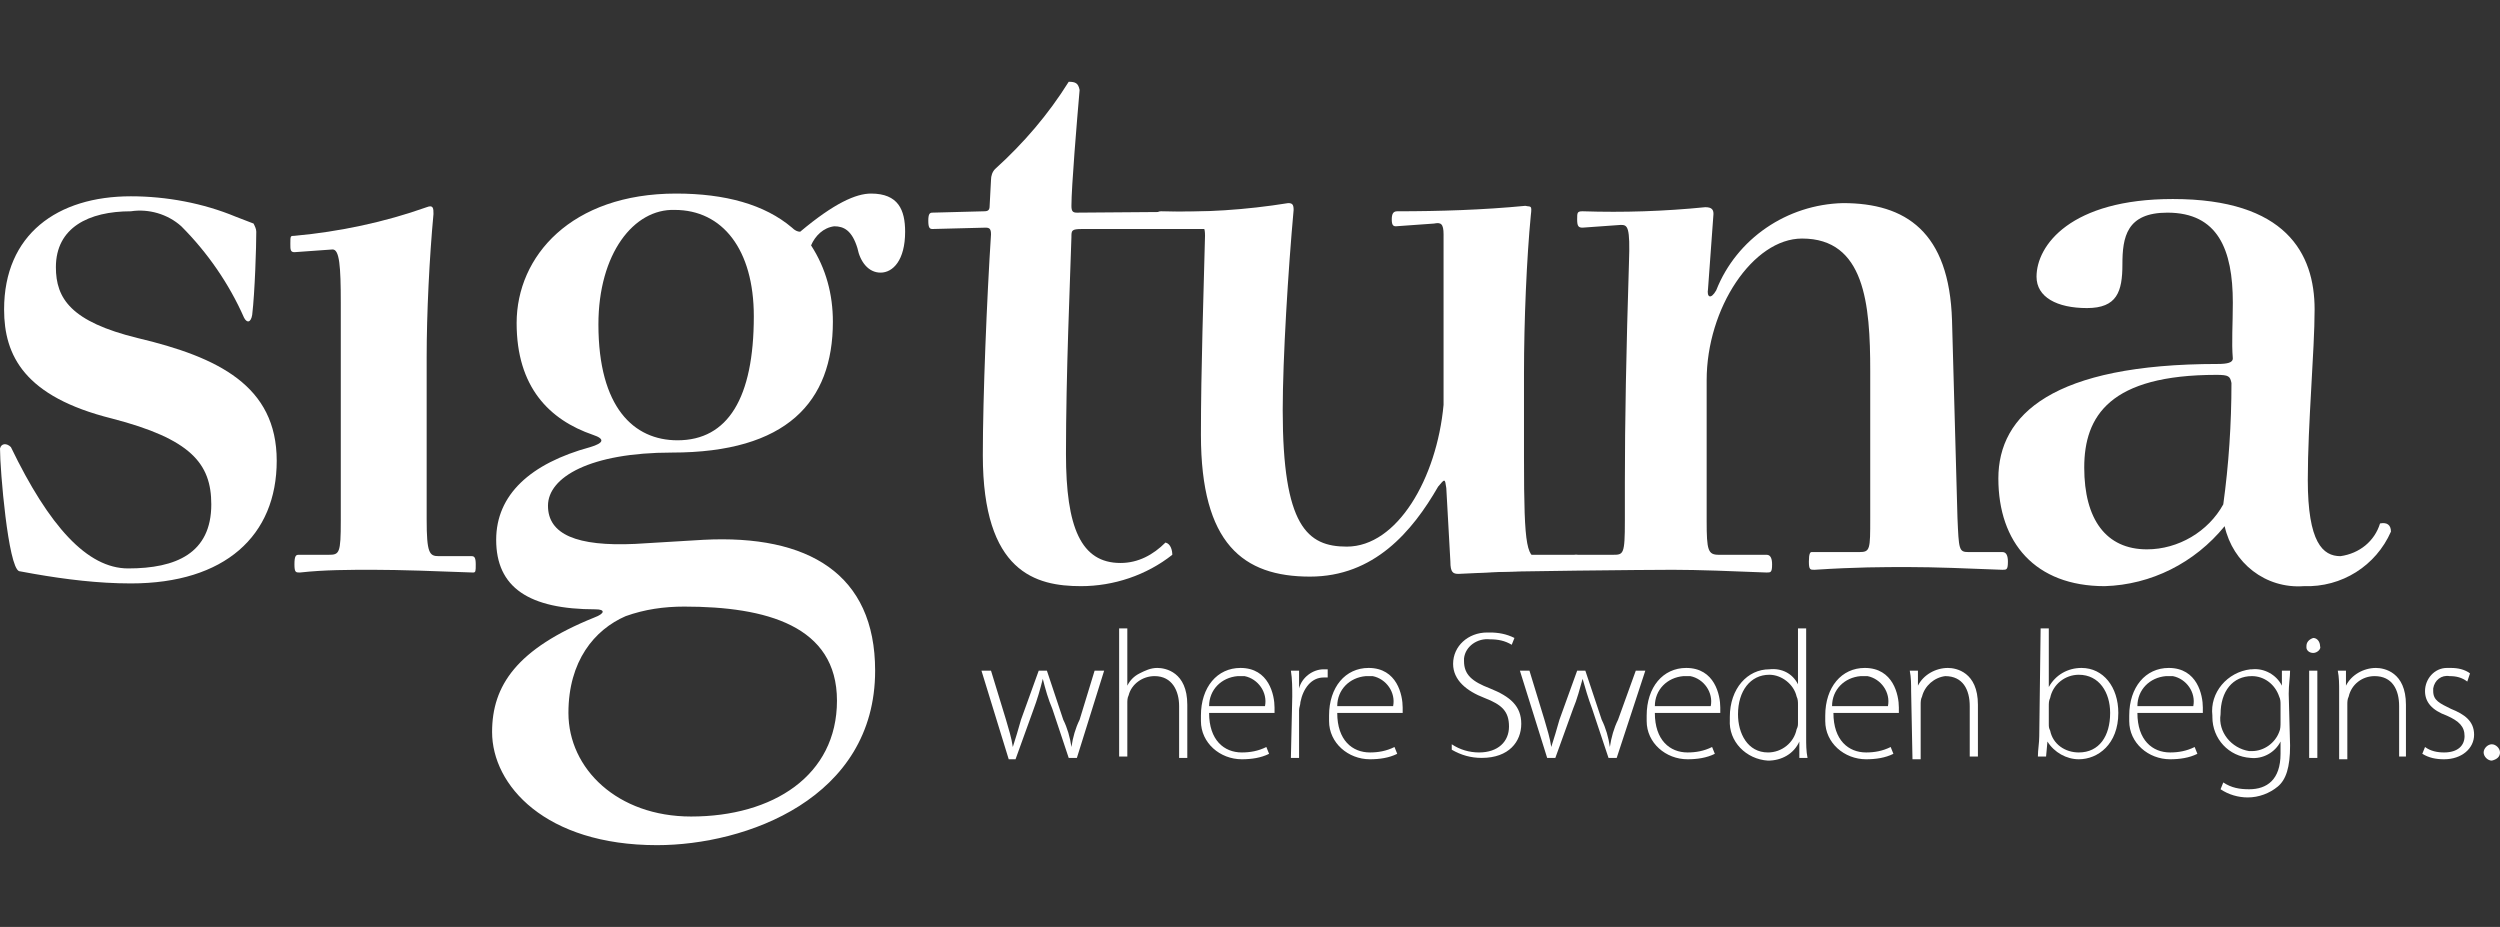 <?xml version="1.0" encoding="utf-8"?>
<!-- Generator: Adobe Illustrator 25.0.1, SVG Export Plug-In . SVG Version: 6.00 Build 0)  -->
<svg version="1.1" id="Layer_1" xmlns="http://www.w3.org/2000/svg" xmlns:xlink="http://www.w3.org/1999/xlink" x="0px" y="0px"
	 width="183.4px" height="68px" viewBox="0 0 183.4 68" style="enable-background:new 0 0 183.4 68;" xml:space="preserve">
<rect x="0" y="0" width="183.4" height="68" fill="#333333" stroke="none"/>
<style type="text/css">
	.st0{fill:#FFFFFF;}
</style>
<g id="Group_3287">
	<g id="Group_3283">
		<path id="Path_2316" class="st0" d="M17.9,23.3c-1.1-2.5-2.7-4.8-4.6-6.7c-1-0.9-2.4-1.3-3.7-1.1c-3.1,0-5.5,1.2-5.5,4.1
			c0,2.3,1.1,4,6,5.2c5.9,1.4,10.2,3.5,10.2,9s-3.8,9-10.7,9c-2.4,0-4.8-0.3-7.1-0.7l-1.1-0.2c-0.8-0.3-1.4-7.4-1.4-9
			c0.1-0.4,0.5-0.4,0.8-0.1c2.8,5.8,5.6,8.9,8.6,8.9c3.5,0,6.1-1.1,6.1-4.7c0-3-1.5-4.8-7.3-6.3c-6.4-1.6-7.9-4.6-7.9-8
			c0-5.5,3.9-8.3,9.3-8.3c2.6,0,5.3,0.5,7.7,1.5l1.3,0.5c0.1,0.2,0.2,0.4,0.2,0.6c0,1.1-0.1,4.4-0.3,6.1
			C18.4,23.7,18.1,23.7,17.9,23.3z"/>
		<path id="Path_2317" class="st0" d="M59.5,18c1.1,1.7,1.6,3.6,1.6,5.6c0,5.9-3.4,9.6-11.8,9.6c-6,0-9.1,1.8-9.1,3.9s2.1,3,6.4,2.8
			l5-0.3c7.7-0.4,12.6,2.5,12.6,9.6c0,9.4-9.5,12.8-16,12.8c-8.2,0-12.1-4.4-12.1-8.3c0-3.4,1.8-6.1,7.5-8.4
			c0.8-0.3,0.8-0.6,0.1-0.6c-4.9,0-7.3-1.6-7.3-5.1c0-3.3,2.5-5.6,6.9-6.8c1-0.3,1.1-0.6,0.2-0.9c-3.2-1.1-5.6-3.5-5.6-8.2
			c0-4.9,4-9.5,11.7-9.5c3.6,0,6.5,0.8,8.5,2.5c0.2,0.2,0.4,0.3,0.6,0.3c2.5-2.1,4.1-2.8,5.2-2.8c2,0,2.5,1.2,2.5,2.8
			c0,2.1-0.9,3-1.8,3s-1.5-0.8-1.7-1.8c-0.4-1.3-1-1.6-1.7-1.6C60.4,16.7,59.8,17.3,59.5,18z M45.9,45.2c-2.3,1-4.2,3.3-4.2,7.1
			c0,4.1,3.6,7.6,9,7.6c6,0,10.7-3,10.7-8.5s-5.2-6.9-11.2-6.9C48.7,44.5,47.3,44.7,45.9,45.2z M43.9,23.8c0,6.1,2.6,8.5,5.8,8.5
			c3.7,0,5.6-3.1,5.6-9.1c0-4.9-2.3-7.8-5.8-7.8C46.5,15.3,43.9,18.6,43.9,23.8z"/>
		<path id="Path_2318" class="st0" d="M72.2,15.5c0.3,0,0.4-0.1,0.4-0.4l0.1-1.9c0-0.3,0.1-0.6,0.3-0.8c2.1-1.9,3.9-4,5.4-6.4
			c0.5,0,0.7,0.1,0.8,0.6c-0.2,2.3-0.6,7.1-0.6,8.5c0,0.4,0.1,0.5,0.4,0.5l13-0.1c0.3,0,0.3,0.1,0.3,0.6s0,0.7-0.4,0.7H79.4
			c-0.8,0-0.8,0.1-0.8,0.6c-0.1,3.3-0.4,10-0.4,15.9c0,5.4,1.1,8,4,8c1.3,0,2.4-0.6,3.3-1.5c0.4,0.1,0.5,0.6,0.5,0.9
			c-1.9,1.5-4.3,2.3-6.7,2.3c-3.3,0-7.2-1-7.2-9.6c0-4.3,0.3-11.6,0.6-16.2c0-0.4-0.1-0.5-0.4-0.5l-3.9,0.1c-0.2,0-0.3-0.1-0.3-0.6
			s0.1-0.6,0.3-0.6L72.2,15.5z"/>
		<path id="Path_2319" class="st0" d="M88.4,17.3c0-0.6-0.1-0.7-0.4-0.7l-2.9,0.1c-0.2,0-0.3-0.1-0.3-0.6s0.1-0.6,0.4-0.6
			c3.1,0.1,6.2-0.1,9.3-0.6c0.3,0,0.4,0.1,0.4,0.5c-0.4,4.4-0.8,10.9-0.8,14.7c0,8.5,1.8,10,4.7,10c3.7,0,6.6-5,7.1-10.4V17.2
			c0-0.8-0.2-0.9-0.7-0.8l-2.8,0.2c-0.2,0-0.3-0.1-0.3-0.5c0-0.4,0.1-0.6,0.4-0.6c3.1,0,6.3-0.1,9.4-0.4c0.4,0.1,0.5-0.1,0.4,0.7
			c-0.3,3.1-0.5,7.7-0.5,11.6v6.2c0,6.8,0.2,7.4,1.3,7.4l2.5-0.3c0.3,0,0.4,0.1,0.4,0.6s-0.1,0.4-0.4,0.4l-8.6,0.4
			c-0.4,0-0.6-0.1-0.6-0.9l-0.3-5.4c-0.1-0.7-0.1-0.7-0.6-0.1c-1.9,3.3-4.7,6.6-9.4,6.6c-4.9,0-8-2.4-8-10.4
			C88.1,27,88.3,21.5,88.4,17.3z"/>
		<path id="Path_2320" class="st0" d="M125.7,15.7l-0.4,5.5c-0.1,0.6,0.2,0.8,0.6,0.1c1.5-3.8,5.2-6.3,9.3-6.4c4.6,0,7.8,2.1,8,8.6
			l0.4,14.5c0.1,2.3,0.1,2.5,0.8,2.5h2.5c0.3,0,0.4,0.3,0.4,0.7c0,0.6-0.1,0.6-0.4,0.6c-2.5-0.1-5-0.2-6.9-0.2s-3.8,0-6.9,0.2
			c-0.3,0-0.4,0-0.4-0.6s0.1-0.7,0.2-0.7h3.5c0.8,0,0.8-0.2,0.8-2.5V27.2c0-4.9-0.4-9.7-5-9.7c-3.6,0-7,5.1-7,10.4v10.3
			c0,2.2,0.1,2.5,0.9,2.5h3.5c0.3,0,0.4,0.3,0.4,0.7c0,0.6-0.1,0.6-0.4,0.6c-2.5-0.1-5-0.2-6.9-0.2s-12.1,0.1-14.5,0.2
			c-0.3,0-0.4,0-0.4-0.6s0.1-0.7,0.3-0.7h10.2c0.8,0,0.9,0,0.9-2.5v-2.8c0-4.5,0.1-9.7,0.3-16.1c0.1-2.7-0.1-2.8-0.6-2.8l-2.8,0.2
			c-0.3,0-0.4-0.1-0.4-0.6s0-0.6,0.4-0.6c3,0.1,6,0,9-0.3C125.6,15.2,125.7,15.4,125.7,15.7z"/>
		<path id="Path_2321" class="st0" d="M163.8,22.2c0-3.9-1.1-6.6-4.8-6.6c-3,0-3.3,1.8-3.3,3.8s-0.4,3.2-2.6,3.2s-3.7-0.8-3.7-2.3
			c0-2.3,2.5-5.7,10-5.7c8.3,0,10.4,4,10.4,8.1c0,3-0.5,8.4-0.5,12.5c0,4.6,1.1,5.6,2.4,5.6c1.4-0.2,2.5-1.1,2.9-2.4
			c0.5-0.1,0.8,0.1,0.8,0.6c-1.1,2.5-3.6,4.1-6.4,4c-2.8,0.2-5.2-1.7-5.8-4.4c-2.2,2.7-5.4,4.3-8.8,4.4c-5.1,0-7.8-3.2-7.8-7.9
			s4-8.4,16.1-8.4c0.7,0,1.1-0.1,1.1-0.4C163.7,25.1,163.8,23.8,163.8,22.2z M162.6,27.5c-7.8,0-9.7,3-9.7,6.8s1.6,6,4.6,6
			c2.3,0,4.5-1.3,5.6-3.3c0.4-2.9,0.6-5.9,0.6-8.9C163.6,27.6,163.5,27.5,162.6,27.5L162.6,27.5z"/>
	</g>
	<g id="Group_3284">
		<path id="Path_2322" class="st0" d="M25,22.2c0-2.7-0.1-3.9-0.6-3.9l-2.8,0.2c-0.3,0-0.3-0.2-0.3-0.6c0-0.6,0-0.6,0.3-0.6
			c3.3-0.3,6.6-1,9.7-2.1c0.5-0.2,0.5,0.1,0.5,0.5c-0.3,3.2-0.5,7.3-0.5,10.5v11.9c0,2.5,0.2,2.7,0.9,2.7h2.4c0.2,0,0.3,0.1,0.3,0.6
			s0,0.6-0.2,0.6c-2.6-0.1-5.4-0.2-7.3-0.2c-1.8,0-3.6,0-5.4,0.2c-0.3,0-0.4,0-0.4-0.6s0.1-0.7,0.3-0.7h2.2c0.8,0,0.9-0.1,0.9-2.5
			C25,38.2,25,22.2,25,22.2z"/>
	</g>
	<g id="Group_3285">
		<path id="Path_2323" class="st0" d="M72.7,49.2l1.1,3.6c0.2,0.7,0.4,1.3,0.5,2l0,0c0.2-0.6,0.4-1.3,0.6-2l1.3-3.6h0.6l1.2,3.6
			c0.3,0.6,0.5,1.3,0.6,2l0,0c0.1-0.7,0.3-1.4,0.6-2l1.1-3.6H81l-2,6.4h-0.6L77.2,52c-0.3-0.7-0.5-1.4-0.7-2.2l0,0
			c-0.2,0.8-0.4,1.5-0.7,2.3l-1.3,3.6H74l-2-6.5L72.7,49.2z"/>
		<path id="Path_2324" class="st0" d="M82.1,46.1h0.6v4.2l0,0c0.2-0.4,0.5-0.7,0.9-0.9s0.8-0.4,1.3-0.4c0.6,0,2.2,0.3,2.2,2.7v3.9
			h-0.6v-3.8c0-1.1-0.5-2.2-1.8-2.2c-0.9,0-1.7,0.6-1.9,1.4c-0.1,0.2-0.1,0.4-0.1,0.6v3.9h-0.6V46.1z"/>
		<path id="Path_2325" class="st0" d="M88.7,52.3c0,2,1.1,2.9,2.4,2.9c0.6,0,1.2-0.1,1.8-0.4l0.2,0.5c-0.6,0.3-1.3,0.4-2,0.4
			c-1.6,0-3-1.2-3-2.8c0,0,0,0,0-0.1v-0.3c0-2.1,1.2-3.5,2.9-3.5c2.1,0,2.5,2,2.5,2.9v0.4L88.7,52.3z M92.8,51.8
			c0.2-1-0.5-2-1.5-2.2c-0.1,0-0.1,0-0.2,0h-0.3c-1.2,0.1-2.1,1-2.1,2.2H92.8z"/>
		<path id="Path_2326" class="st0" d="M94.8,51.1c0-0.6,0-1.3-0.1-1.9h0.6v1.3l0,0c0.2-0.8,1-1.4,1.8-1.4h0.3v0.6h-0.3
			c-0.9,0-1.5,0.8-1.7,1.8c0,0.2-0.1,0.4-0.1,0.6v3.5h-0.6L94.8,51.1z"/>
		<path id="Path_2327" class="st0" d="M98.1,52.3c0,2,1.1,2.9,2.4,2.9c0.6,0,1.2-0.1,1.8-0.4l0.2,0.5c-0.6,0.3-1.3,0.4-2,0.4
			c-1.6,0-3-1.2-3-2.8c0,0,0,0,0-0.1v-0.3c0-2.1,1.2-3.5,2.9-3.5c2.1,0,2.5,2,2.5,2.9v0.4L98.1,52.3z M102.2,51.8
			c0.2-1-0.5-2-1.5-2.2c-0.1,0-0.1,0-0.2,0h-0.3c-1.2,0.1-2.1,1-2.1,2.2H102.2z"/>
		<path id="Path_2328" class="st0" d="M106.5,54.6c0.6,0.4,1.3,0.6,2,0.6c1.4,0,2.2-0.8,2.2-1.9s-0.5-1.6-1.8-2.1s-2.3-1.3-2.3-2.5
			c0-1.3,1.1-2.3,2.5-2.3l0,0h0.2c0.6,0,1.2,0.1,1.8,0.4l-0.2,0.5c-0.5-0.3-1-0.4-1.6-0.4c-0.9-0.1-1.8,0.5-1.9,1.4v0.2
			c0,1,0.6,1.5,1.9,2c1.5,0.6,2.3,1.3,2.3,2.6s-0.9,2.5-2.9,2.5c-0.8,0-1.5-0.2-2.2-0.6V54.6z"/>
		<path id="Path_2329" class="st0" d="M112.2,49.2l1.1,3.6c0.2,0.7,0.4,1.3,0.5,2l0,0c0.2-0.6,0.4-1.3,0.6-2l1.3-3.6h0.6l1.2,3.6
			c0.3,0.6,0.5,1.3,0.6,2l0,0c0.1-0.7,0.3-1.4,0.6-2l1.3-3.6h0.7l-2.1,6.4H118l-1.2-3.6c-0.3-0.8-0.5-1.5-0.7-2.2l0,0
			c-0.2,0.7-0.4,1.5-0.7,2.2l-1.3,3.6h-0.6l-2-6.4H112.2z"/>
		<path id="Path_2330" class="st0" d="M121.4,52.3c0,2,1.1,2.9,2.4,2.9c0.6,0,1.2-0.1,1.8-0.4l0.2,0.5c-0.6,0.3-1.3,0.4-2,0.4
			c-1.6,0-3-1.2-3-2.8c0,0,0,0,0-0.1v-0.3c0-2.1,1.2-3.5,2.9-3.5c2.1,0,2.5,2,2.5,2.9v0.4L121.4,52.3z M125.5,51.8
			c0.2-1-0.5-2-1.5-2.2c-0.1,0-0.1,0-0.2,0h-0.3c-1.2,0.1-2.1,1-2.1,2.2H125.5z"/>
		<path id="Path_2331" class="st0" d="M132.5,46.1v8c0,0.5,0,1,0.1,1.5H132v-1.2l0,0c-0.4,0.9-1.3,1.4-2.3,1.4
			c-1.6-0.1-2.9-1.4-2.8-3c0-0.1,0-0.1,0-0.2c0-2.1,1.3-3.5,2.9-3.5c0.9-0.1,1.7,0.3,2.1,1.1l0,0v-4.1H132.5z M131.9,51.7
			c0-0.2,0-0.4-0.1-0.6c-0.2-0.9-1.1-1.6-2-1.6c-1.4,0-2.3,1.2-2.3,2.9c0,1.4,0.7,2.8,2.2,2.8c1,0,1.9-0.7,2.1-1.7
			c0.1-0.2,0.1-0.3,0.1-0.5V51.7z"/>
		<path id="Path_2332" class="st0" d="M134.5,52.3c0,2,1.1,2.9,2.4,2.9c0.6,0,1.2-0.1,1.8-0.4l0.2,0.5c-0.6,0.3-1.3,0.4-2,0.4
			c-1.6,0-3-1.2-3-2.8c0,0,0,0,0-0.1v-0.3c0-2.1,1.2-3.5,2.9-3.5c2.1,0,2.5,2,2.5,2.9v0.4L134.5,52.3z M138.5,51.8
			c0.2-1-0.5-2-1.5-2.2c-0.1,0-0.1,0-0.2,0h-0.3c-1.2,0.1-2.1,1-2.1,2.2H138.5z"/>
		<path id="Path_2333" class="st0" d="M140.2,50.7c0-0.5,0-1-0.1-1.5h0.6v1.1l0,0c0.4-0.8,1.3-1.3,2.2-1.3c0.6,0,2.2,0.3,2.2,2.7
			v3.8h-0.6v-3.7c0-1.2-0.5-2.2-1.8-2.2c-0.8,0.1-1.5,0.7-1.7,1.5c-0.1,0.2-0.1,0.4-0.1,0.6v4h-0.6L140.2,50.7z"/>
		<path id="Path_2334" class="st0" d="M149.7,46.1h0.6v4.3l0,0c0.5-0.9,1.4-1.4,2.4-1.4c1.6,0,2.7,1.4,2.7,3.3
			c0,2.3-1.5,3.4-2.9,3.4c-0.9,0-1.8-0.5-2.3-1.3l0,0l-0.1,1.1h-0.6c0-0.5,0.1-1,0.1-1.5L149.7,46.1z M150.3,53.1
			c0,0.2,0,0.3,0.1,0.5c0.2,1,1.1,1.6,2.1,1.6c1.5,0,2.3-1.2,2.3-2.9c0-1.5-0.8-2.8-2.3-2.8c-1,0-1.9,0.7-2.1,1.7
			c-0.1,0.2-0.1,0.4-0.1,0.6V53.1z"/>
		<path id="Path_2335" class="st0" d="M156.8,52.3c0,2,1.1,2.9,2.4,2.9c0.6,0,1.2-0.1,1.8-0.4l0.2,0.5c-0.6,0.3-1.3,0.4-2,0.4
			c-1.6,0-3-1.2-3-2.8c0,0,0,0,0-0.1v-0.3c0-2.1,1.2-3.5,2.9-3.5c2.1,0,2.5,2,2.5,2.9v0.4L156.8,52.3z M160.9,51.8
			c0.2-1-0.5-2-1.5-2.2c-0.1,0-0.1,0-0.2,0h-0.3c-1.2,0.1-2.1,1-2.1,2.2H160.9z"/>
		<path id="Path_2336" class="st0" d="M168,54.7c0,1.6-0.3,2.5-0.9,3c-0.6,0.5-1.4,0.8-2.2,0.8c-0.7,0-1.4-0.2-2-0.6l0.2-0.5
			c0.6,0.4,1.2,0.5,1.9,0.5c1.3,0,2.3-0.7,2.3-2.6v-0.9l0,0c-0.4,0.8-1.3,1.3-2.2,1.2c-1.6-0.1-2.8-1.4-2.8-3v-0.1
			c-0.2-1.7,1.1-3.2,2.8-3.4h0.1c0.9-0.1,1.8,0.4,2.2,1.2l0,0v-1.1h0.6c0,0.5-0.1,1-0.1,1.7L168,54.7z M167.3,51.7
			c0-0.2,0-0.4-0.1-0.6c-0.3-0.9-1.1-1.5-2-1.5c-1.4,0-2.3,1.1-2.3,2.8c-0.2,1.3,0.8,2.5,2.1,2.7c0.1,0,0.1,0,0.2,0
			c0.9,0,1.7-0.6,2-1.4c0.1-0.2,0.1-0.5,0.1-0.7V51.7z"/>
		<path id="Path_2337" class="st0" d="M169.7,47.9c-0.3,0-0.5-0.2-0.5-0.4c0,0,0,0,0-0.1l0,0c0-0.3,0.2-0.5,0.5-0.6
			c0.3,0,0.5,0.3,0.5,0.6l0,0C170.3,47.6,170,47.9,169.7,47.9z M169.4,55.6v-6.4h0.6v6.4H169.4z"/>
		<path id="Path_2338" class="st0" d="M171.6,50.7c0-0.5,0-1-0.1-1.5h0.6v1.1l0,0c0.4-0.8,1.3-1.3,2.2-1.3c0.6,0,2.2,0.3,2.2,2.7
			v3.8H176v-3.7c0-1.2-0.5-2.2-1.8-2.2c-0.9,0-1.7,0.6-1.9,1.5c-0.1,0.2-0.1,0.4-0.1,0.6v4h-0.6L171.6,50.7z"/>
		<path id="Path_2339" class="st0" d="M177.9,54.8c0.4,0.3,0.9,0.4,1.4,0.4c1,0,1.5-0.5,1.5-1.2s-0.4-1.1-1.3-1.5
			c-1.1-0.4-1.6-1-1.6-1.8c0-0.9,0.7-1.7,1.6-1.7c0.1,0,0.1,0,0.2,0h0.1c0.5,0,1,0.1,1.4,0.4L181,50c-0.4-0.3-0.8-0.4-1.3-0.4
			c-0.6-0.1-1.1,0.3-1.2,0.9v0.1v0.1c0,0.7,0.5,0.9,1.3,1.3c1,0.4,1.7,0.9,1.7,1.9s-0.9,1.8-2.2,1.8c-0.6,0-1.1-0.1-1.6-0.4
			L177.9,54.8z"/>
		<path id="Path_2340" class="st0" d="M182.8,55.8c-0.3,0-0.6-0.3-0.6-0.6s0.3-0.6,0.6-0.6s0.6,0.3,0.6,0.6l0,0
			C183.4,55.5,183.2,55.7,182.8,55.8z"/>
	</g>
</g>
</svg>
